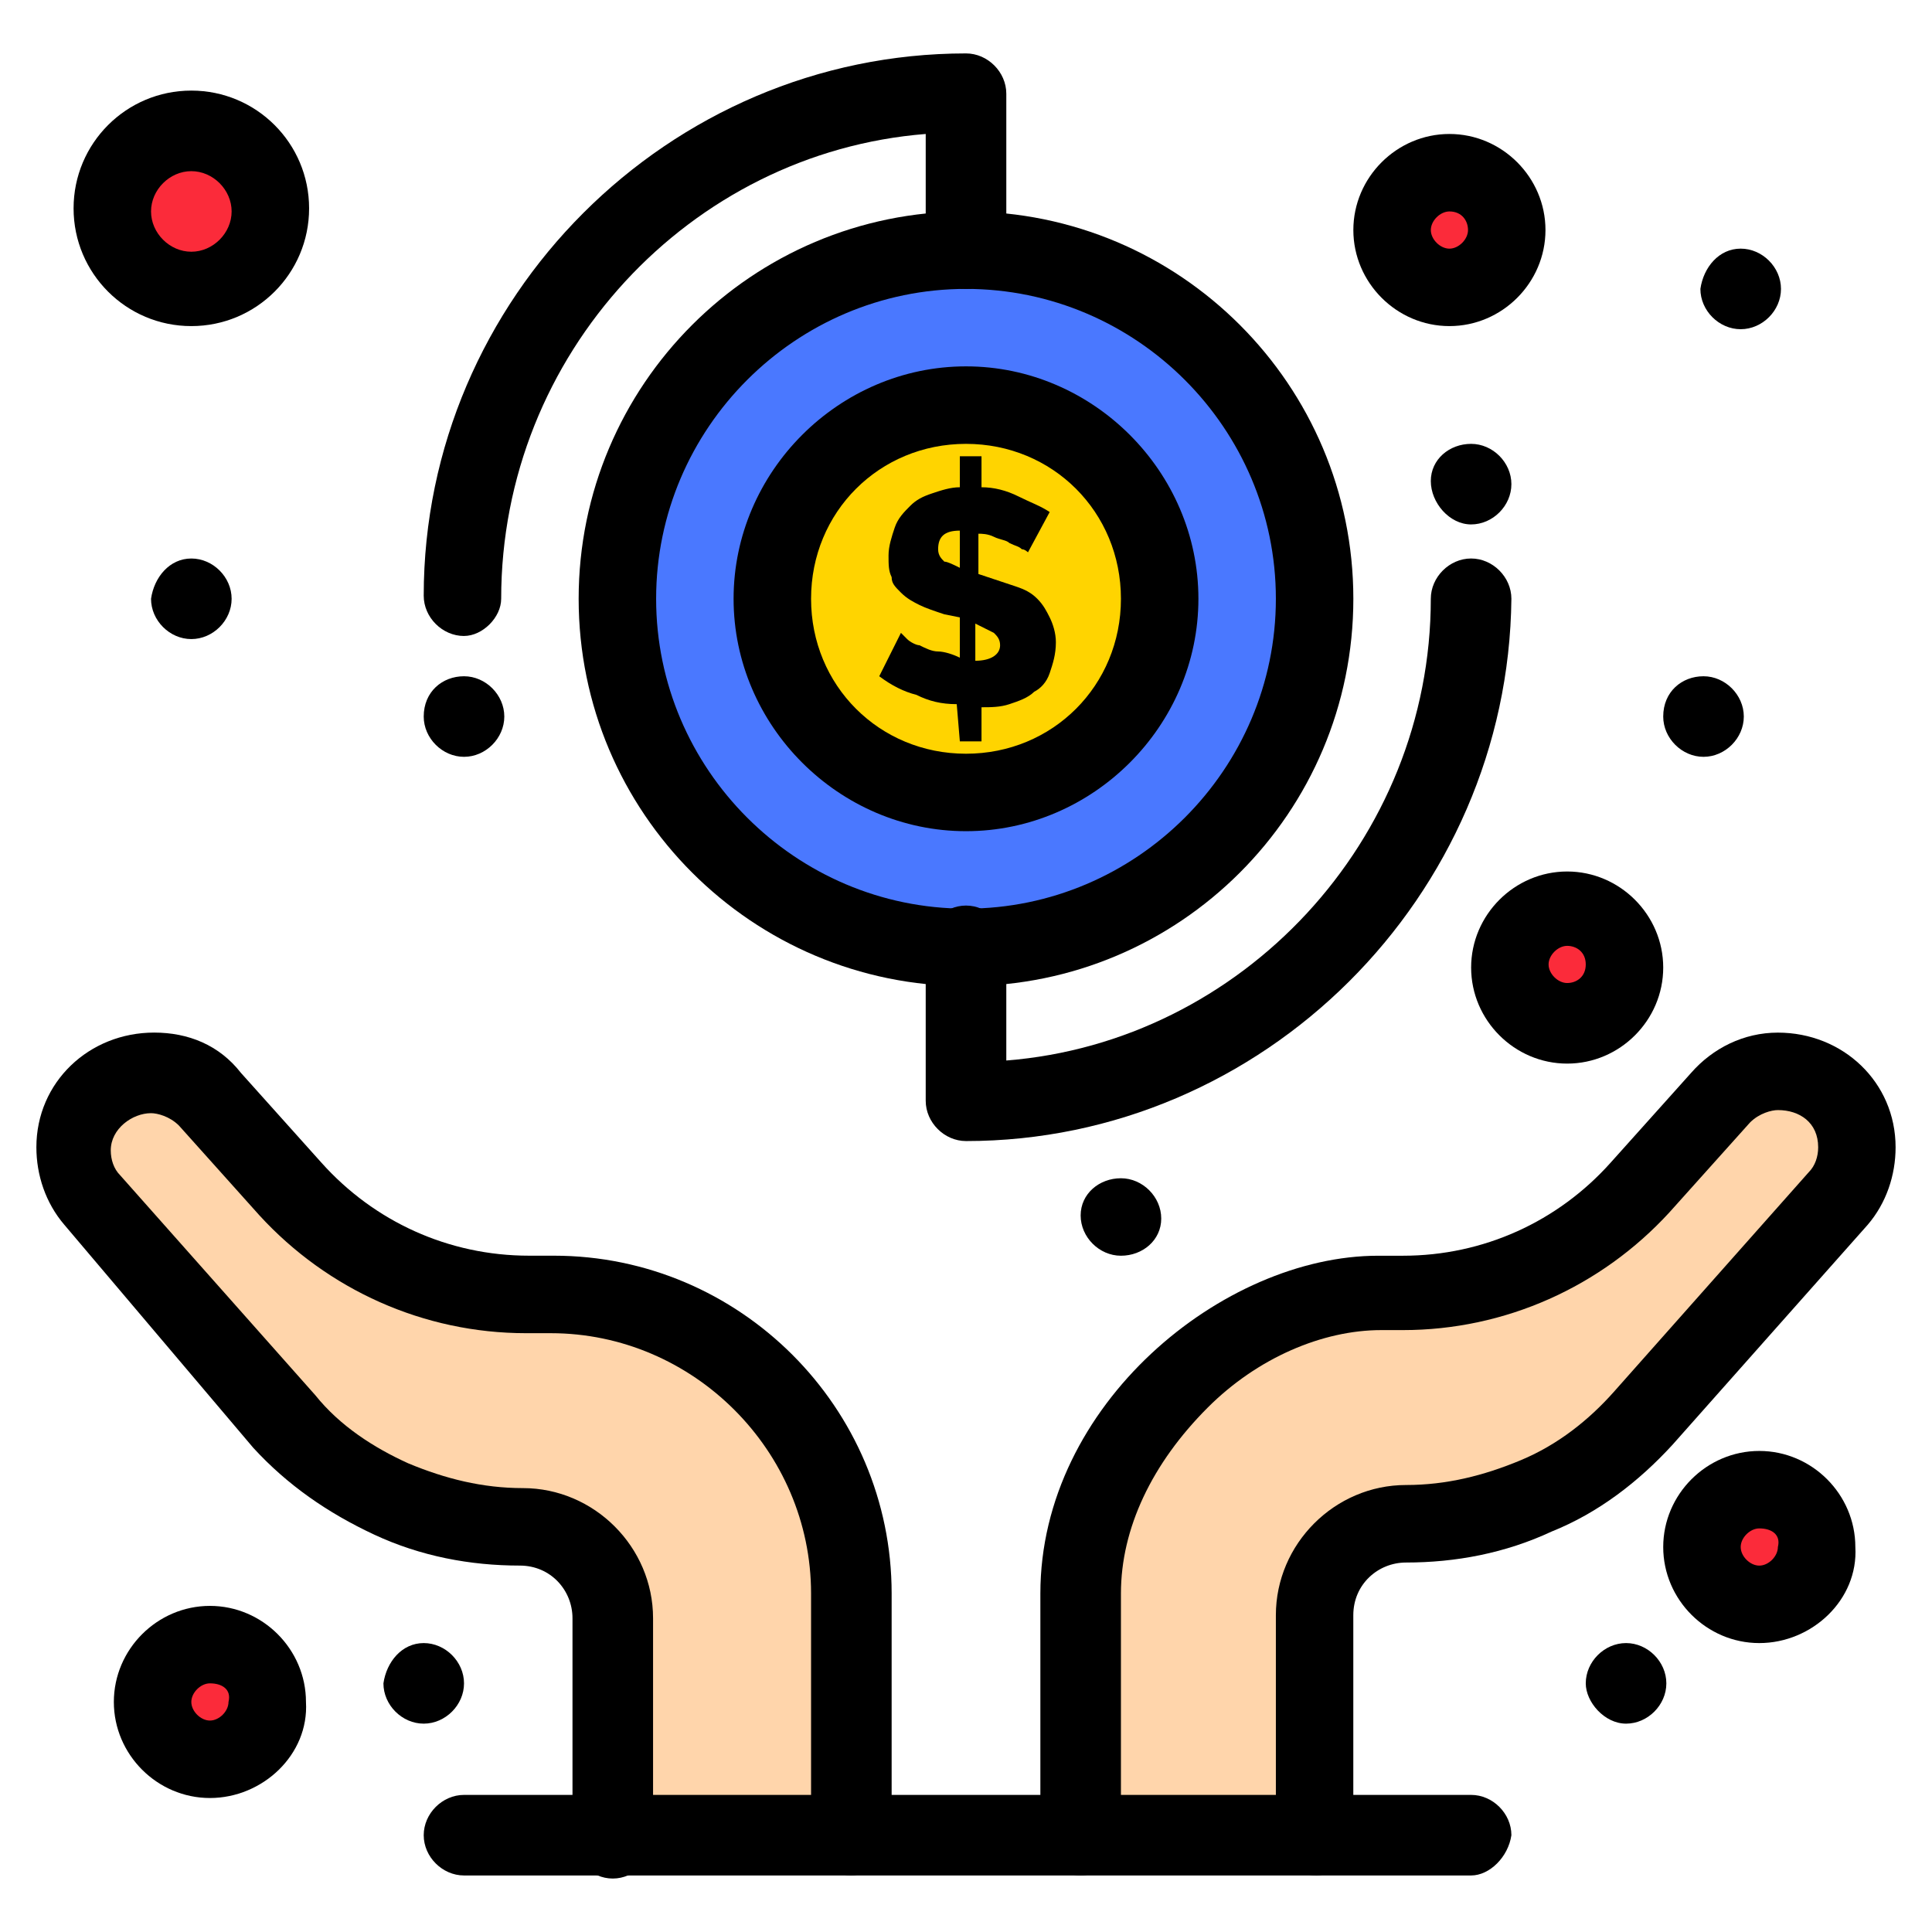 <?xml version="1.0" encoding="UTF-8"?>
<svg id="Layer_1" xmlns="http://www.w3.org/2000/svg" version="1.1" viewBox="0 0 1080 1080">
  <!-- Generator: Adobe Illustrator 29.8.2, SVG Export Plug-In . SVG Version: 2.1.1 Build 3)  -->
  <defs>
    <style>
      .st0 {
        fill: #ffd400;
      }

      .st1 {
        fill: #fb2b3a;
      }

      .st2 {
        fill: #ffd5ab;
      }

      .st3 {
        fill: #4a78ff;
      }
    </style>
  </defs>
  <g id="_x34_20-Dollar_x2C__Hands_x2C__Pay_x2C__Transfer">
    <path class="st3" d="M540,138.99c107.4,0,195.75,86.61,195.75,195.74s-88.35,194.01-195.75,194.01-195.74-86.61-195.74-195.74,88.35-194.01,195.74-194.01Z"/>
    <path class="st0" d="M540,225.6c60.63,0,109.14,48.5,109.14,109.13s-48.52,109.13-109.14,109.13-109.13-48.51-109.13-109.13c1.74-60.63,48.5-109.13,109.13-109.13Z"/>
    <path class="st1" d="M983.46,831.88c17.32,0,32.9,13.85,32.9,32.91,0,17.32-13.85,32.91-32.9,32.91s-32.92-13.85-32.92-32.91c1.74-19.06,15.6-32.91,32.92-32.91Z"/>
    <path class="st1" d="M876.06,507.95c17.32,0,32.92,13.86,32.92,32.92s-13.87,32.91-32.92,32.91-32.92-13.86-32.92-32.91,13.87-32.92,32.92-32.92Z"/>
    <path class="st1" d="M810.24,95.68c17.32,0,32.9,13.85,32.9,32.91s-13.85,32.91-32.9,32.91-32.92-13.85-32.92-32.91,15.6-32.91,32.92-32.91Z"/>
    <path class="st1" d="M106.95,74.89c24.26,0,43.31,19.06,43.31,43.31s-19.05,43.31-43.31,43.31-43.31-19.05-43.31-43.31,19.06-43.31,43.31-43.31Z"/>
    <path class="st1" d="M117.35,918.49c17.32,0,32.9,13.85,32.9,32.91,0,17.32-13.85,32.91-32.9,32.91s-32.92-13.85-32.92-32.91c1.74-19.06,15.6-32.91,32.92-32.91Z"/>
    <path class="st2" d="M1038.89,643.07c0,10.4-3.47,20.78-10.4,29.44l-109.13,122.99c-17.32,19.06-36.37,32.91-58.9,43.31-22.52,10.4-46.76,15.59-72.74,15.59-27.73,0-50.24,22.52-50.24,50.24v122.98h-129.92v-135.11c0-91.8,90.08-168.03,168.03-168.03h13.85c50.24,0,98.74-20.78,131.64-58.89l45.05-50.23c8.66-10.4,20.79-13.85,31.18-13.85,19.05-1.73,41.58,13.85,41.58,41.57Z"/>
    <path class="st2" d="M475.92,890.77v135.12h-129.92v-122.99c0-27.72-22.53-50.23-50.24-50.23-25.98,0-50.24-5.2-72.76-15.6-22.52-10.39-43.31-24.25-58.88-43.31l-109.14-122.98c-6.92-8.66-10.39-17.32-10.39-29.45,0-25.98,20.79-43.31,43.31-43.31,12.13,0,22.52,5.19,31.18,13.85l45.05,50.24c32.9,38.1,81.4,58.89,131.64,58.89h13.85c90.08,3.46,166.3,77.95,166.3,169.75Z"/>
    <path d="M973.05,138.99c12.13,0,22.53,10.4,22.53,22.52s-10.4,22.52-22.53,22.52-22.52-10.4-22.52-22.52c1.74-12.12,10.4-22.52,22.52-22.52Z"/>
    <path d="M952.28,378.03c12.11,0,22.52,10.4,22.52,22.52s-10.4,22.52-22.52,22.52-22.53-10.4-22.53-22.52c0-13.86,10.4-22.52,22.53-22.52Z"/>
    <path d="M908.98,918.49c12.11,0,22.52,10.4,22.52,22.52s-10.4,22.52-22.52,22.52-22.53-12.13-22.53-22.52c0-12.12,10.4-22.52,22.53-22.52Z"/>
    <path d="M822.36,248.12c12.11,0,22.52,10.4,22.52,22.52s-10.4,22.52-22.52,22.52-22.53-12.12-22.53-24.25,10.4-20.79,22.53-20.79Z"/>
    <path d="M626.61,658.65c12.13,0,22.53,10.39,22.53,22.52s-10.4,20.79-22.53,20.79-22.52-10.39-22.52-22.52,10.4-20.79,22.52-20.79Z"/>
    <path d="M536.55,317.4v-20.78c-8.66,0-12.13,3.46-12.13,10.4,0,3.46,1.73,5.19,3.47,6.93,1.73,0,5.19,1.73,8.66,3.46ZM545.21,348.59v20.78c8.66,0,13.85-3.46,13.85-8.66,0-3.46-1.74-5.19-3.47-6.93-3.47-1.73-6.94-3.46-10.39-5.19ZM534.81,393.63c-8.66,0-15.58-1.73-22.52-5.2-6.94-1.73-13.85-5.19-20.79-10.4l12.13-24.25s1.73,1.73,3.47,3.47c1.73,1.73,5.19,3.46,6.92,3.46,3.47,1.73,6.94,3.47,10.4,3.47s8.66,1.73,12.13,3.47v-22.52l-8.66-1.73c-5.21-1.73-10.4-3.46-13.87-5.19-3.45-1.73-6.92-3.47-10.39-6.93-3.47-3.47-5.19-5.2-5.19-8.66-1.74-3.47-1.74-6.93-1.74-12.13s1.74-10.4,3.47-15.59c1.74-5.19,5.19-8.66,8.66-12.13,3.47-3.46,6.94-5.19,12.13-6.93s10.39-3.46,15.6-3.46v-17.32h12.11v17.32c6.94,0,13.87,1.73,20.79,5.19,6.94,3.47,12.13,5.19,17.32,8.66l-12.13,22.52s-1.73-1.73-3.45-1.73c-1.74-1.73-3.47-1.73-6.94-3.47-1.73-1.73-5.19-1.73-8.66-3.47-3.47-1.73-6.94-1.73-8.66-1.73v22.52l5.19,1.73c5.19,1.73,10.4,3.46,15.6,5.19s8.66,3.47,12.13,6.93c3.45,3.47,5.19,6.94,6.92,10.4,1.74,3.47,3.47,8.66,3.47,13.86,0,6.93-1.73,12.12-3.47,17.32-1.73,5.19-5.19,8.66-8.66,10.39-3.47,3.47-8.66,5.2-13.85,6.94-5.19,1.73-10.39,1.73-15.6,1.73v19.06h-12.11l-1.74-20.78h0Z"/>
    <path d="M259.39,378.03c12.11,0,22.52,10.4,22.52,22.52s-10.4,22.52-22.52,22.52-22.53-10.4-22.53-22.52c0-13.86,10.4-22.52,22.53-22.52Z"/>
    <path d="M236.86,918.49c12.13,0,22.53,10.4,22.53,22.52s-10.4,22.52-22.53,22.52-22.52-10.4-22.52-22.52c1.74-12.12,10.4-22.52,22.52-22.52Z"/>
    <path d="M106.95,312.21c12.13,0,22.53,10.4,22.53,22.52s-10.4,22.52-22.53,22.52-22.52-10.4-22.52-22.52c1.74-12.12,10.4-22.52,22.52-22.52Z"/>
    <path d="M735.75,1048.4c-12.13,0-22.53-10.4-22.53-22.52v-122.99c0-39.85,32.92-72.76,72.76-72.76,22.52,0,43.31-5.19,64.1-13.85,20.79-8.66,38.11-22.52,51.97-38.11l109.13-122.99c3.47-3.46,5.19-8.66,5.19-13.85,0-13.85-10.39-20.79-22.52-20.79-3.47,0-10.39,1.73-15.58,6.94l-45.05,50.23c-38.11,41.57-91.8,65.82-148.96,65.82h-12.13c-32.92,0-69.29,15.59-97,43.31-31.19,31.19-48.52,67.55-48.52,103.93v135.12c0,12.12-10.39,22.52-22.52,22.52s-22.52-10.4-22.52-22.52v-135.12c0-105.67,102.21-188.81,188.82-188.81h13.85c45.03,0,86.61-19.06,116.06-51.97l45.03-50.23c12.13-13.86,29.45-22.52,48.5-22.52,36.39,0,65.82,27.72,65.82,64.1,0,15.59-5.19,31.18-15.58,43.31l-109.13,122.99c-19.06,20.78-41.58,38.1-67.56,48.5-25.98,12.13-53.69,17.32-81.42,17.32-15.58,0-29.45,12.13-29.45,29.45v122.99c0,12.12-10.39,22.52-20.77,22.52Z"/>
    <path d="M475.92,1048.4c-12.13,0-22.53-10.4-22.53-22.52v-135.12c0-79.68-65.82-145.5-145.5-145.5h-13.85c-57.18,0-110.87-24.25-148.98-65.82l-45.03-50.24c-5.19-5.19-12.13-6.93-15.6-6.93-10.39,0-22.52,8.66-22.52,20.79,0,5.19,1.73,10.4,5.19,13.85l109.13,122.99c13.87,17.32,32.92,29.45,51.97,38.11,20.79,8.66,41.58,13.85,64.1,13.85,39.84,0,72.76,32.91,72.76,72.76v122.98c0,12.13-10.39,22.52-22.52,22.52s-22.52-10.4-22.52-22.52v-122.98c0-15.6-12.13-29.45-29.45-29.45-27.73,0-55.43-5.19-81.42-17.32-25.98-12.13-48.5-27.72-67.56-48.5l-105.66-124.72c-10.39-12.13-15.6-27.72-15.6-43.31,0-36.38,29.45-64.1,65.84-64.1,19.05,0,36.37,6.94,48.5,22.52l45.03,50.23c29.45,32.91,71.03,51.97,116.06,51.97h13.85c103.93,0,188.82,84.88,188.82,188.81v135.12c-1.74,12.12-12.13,22.52-22.52,22.52Z"/>
    <path d="M822.36,1048.4H259.39c-12.13,0-22.53-10.4-22.53-22.52s10.4-22.52,22.53-22.52h562.97c12.11,0,22.52,10.4,22.52,22.52-1.74,12.12-12.13,22.52-22.52,22.52Z"/>
    <path d="M117.35,1005.1c-29.45,0-53.71-24.25-53.71-53.7s24.26-53.7,53.71-53.7,53.69,24.26,53.69,53.7c1.74,29.45-24.24,53.7-53.69,53.7ZM117.35,941c-5.19,0-10.4,5.2-10.4,10.4s5.21,10.4,10.4,10.4,10.39-5.19,10.39-10.4c1.74-6.93-3.47-10.4-10.39-10.4Z"/>
    <path d="M983.46,918.49c-29.45,0-53.71-24.25-53.71-53.7s24.26-53.7,53.71-53.7,53.69,24.26,53.69,53.7c1.74,29.45-24.24,53.7-53.69,53.7ZM983.46,854.39c-5.19,0-10.4,5.2-10.4,10.4s5.21,10.4,10.4,10.4,10.39-5.19,10.39-10.4c1.74-6.93-3.47-10.4-10.39-10.4Z"/>
    <path d="M106.95,182.29c-36.37,0-65.82-29.45-65.82-65.82s29.45-65.83,65.82-65.83,65.84,29.45,65.84,65.83-29.45,65.82-65.84,65.82ZM106.95,95.68c-12.11,0-22.52,10.4-22.52,22.52s10.4,22.52,22.52,22.52,22.53-10.4,22.53-22.52-10.4-22.52-22.53-22.52Z"/>
    <path d="M810.24,182.29c-29.45,0-53.71-24.25-53.71-53.7s24.26-53.7,53.71-53.7,53.69,24.26,53.69,53.7-24.24,53.7-53.69,53.7ZM810.24,118.2c-5.19,0-10.4,5.2-10.4,10.4s5.21,10.4,10.4,10.4,10.39-5.19,10.39-10.4-3.47-10.4-10.39-10.4Z"/>
    <path d="M876.06,594.56c-29.45,0-53.69-24.25-53.69-53.69s24.24-53.7,53.69-53.7,53.69,24.25,53.69,53.7-24.24,53.69-53.69,53.69ZM876.06,528.74c-5.19,0-10.39,5.19-10.39,10.39s5.19,10.39,10.39,10.39,10.39-3.47,10.39-10.39-5.19-10.39-10.39-10.39Z"/>
    <path d="M540,551.25c-119.51,0-216.53-97-216.53-216.53s97.01-216.53,216.53-216.53,216.53,97.01,216.53,216.53-97,216.53-216.53,216.53ZM540,161.5c-95.27,0-173.22,77.95-173.22,173.22s77.95,173.22,173.22,173.22,173.22-77.95,173.22-173.22-77.95-173.22-173.22-173.22Z"/>
    <path d="M259.39,355.52c-12.13,0-22.53-10.4-22.53-22.52,0-166.29,136.85-303.14,303.14-303.14,12.13,0,22.53,10.39,22.53,22.52v86.61c0,12.13-10.4,22.52-22.53,22.52s-22.52-10.39-22.52-22.52v-64.1c-131.64,10.4-237.32,122.99-237.32,259.83,0,10.4-10.39,20.79-20.77,20.79Z"/>
    <path d="M540,637.86c-12.11,0-22.52-10.39-22.52-22.52v-86.61c0-12.13,10.4-22.52,22.52-22.52s22.53,10.39,22.53,22.52v64.1c131.64-10.4,237.3-122.99,237.3-258.11,0-12.12,10.4-22.52,22.53-22.52s22.52,10.4,22.52,22.52c-1.74,166.29-138.58,303.14-304.88,303.14Z"/>
    <path d="M540,464.64c-71.01,0-129.92-58.89-129.92-129.92s58.9-129.92,129.92-129.92,129.92,58.9,129.92,129.92-58.89,129.92-129.92,129.92ZM540,248.12c-48.5,0-86.61,38.11-86.61,86.61s38.11,86.61,86.61,86.61,86.61-38.1,86.61-86.61-38.1-86.61-86.61-86.61Z"/>
  </g>
</svg>